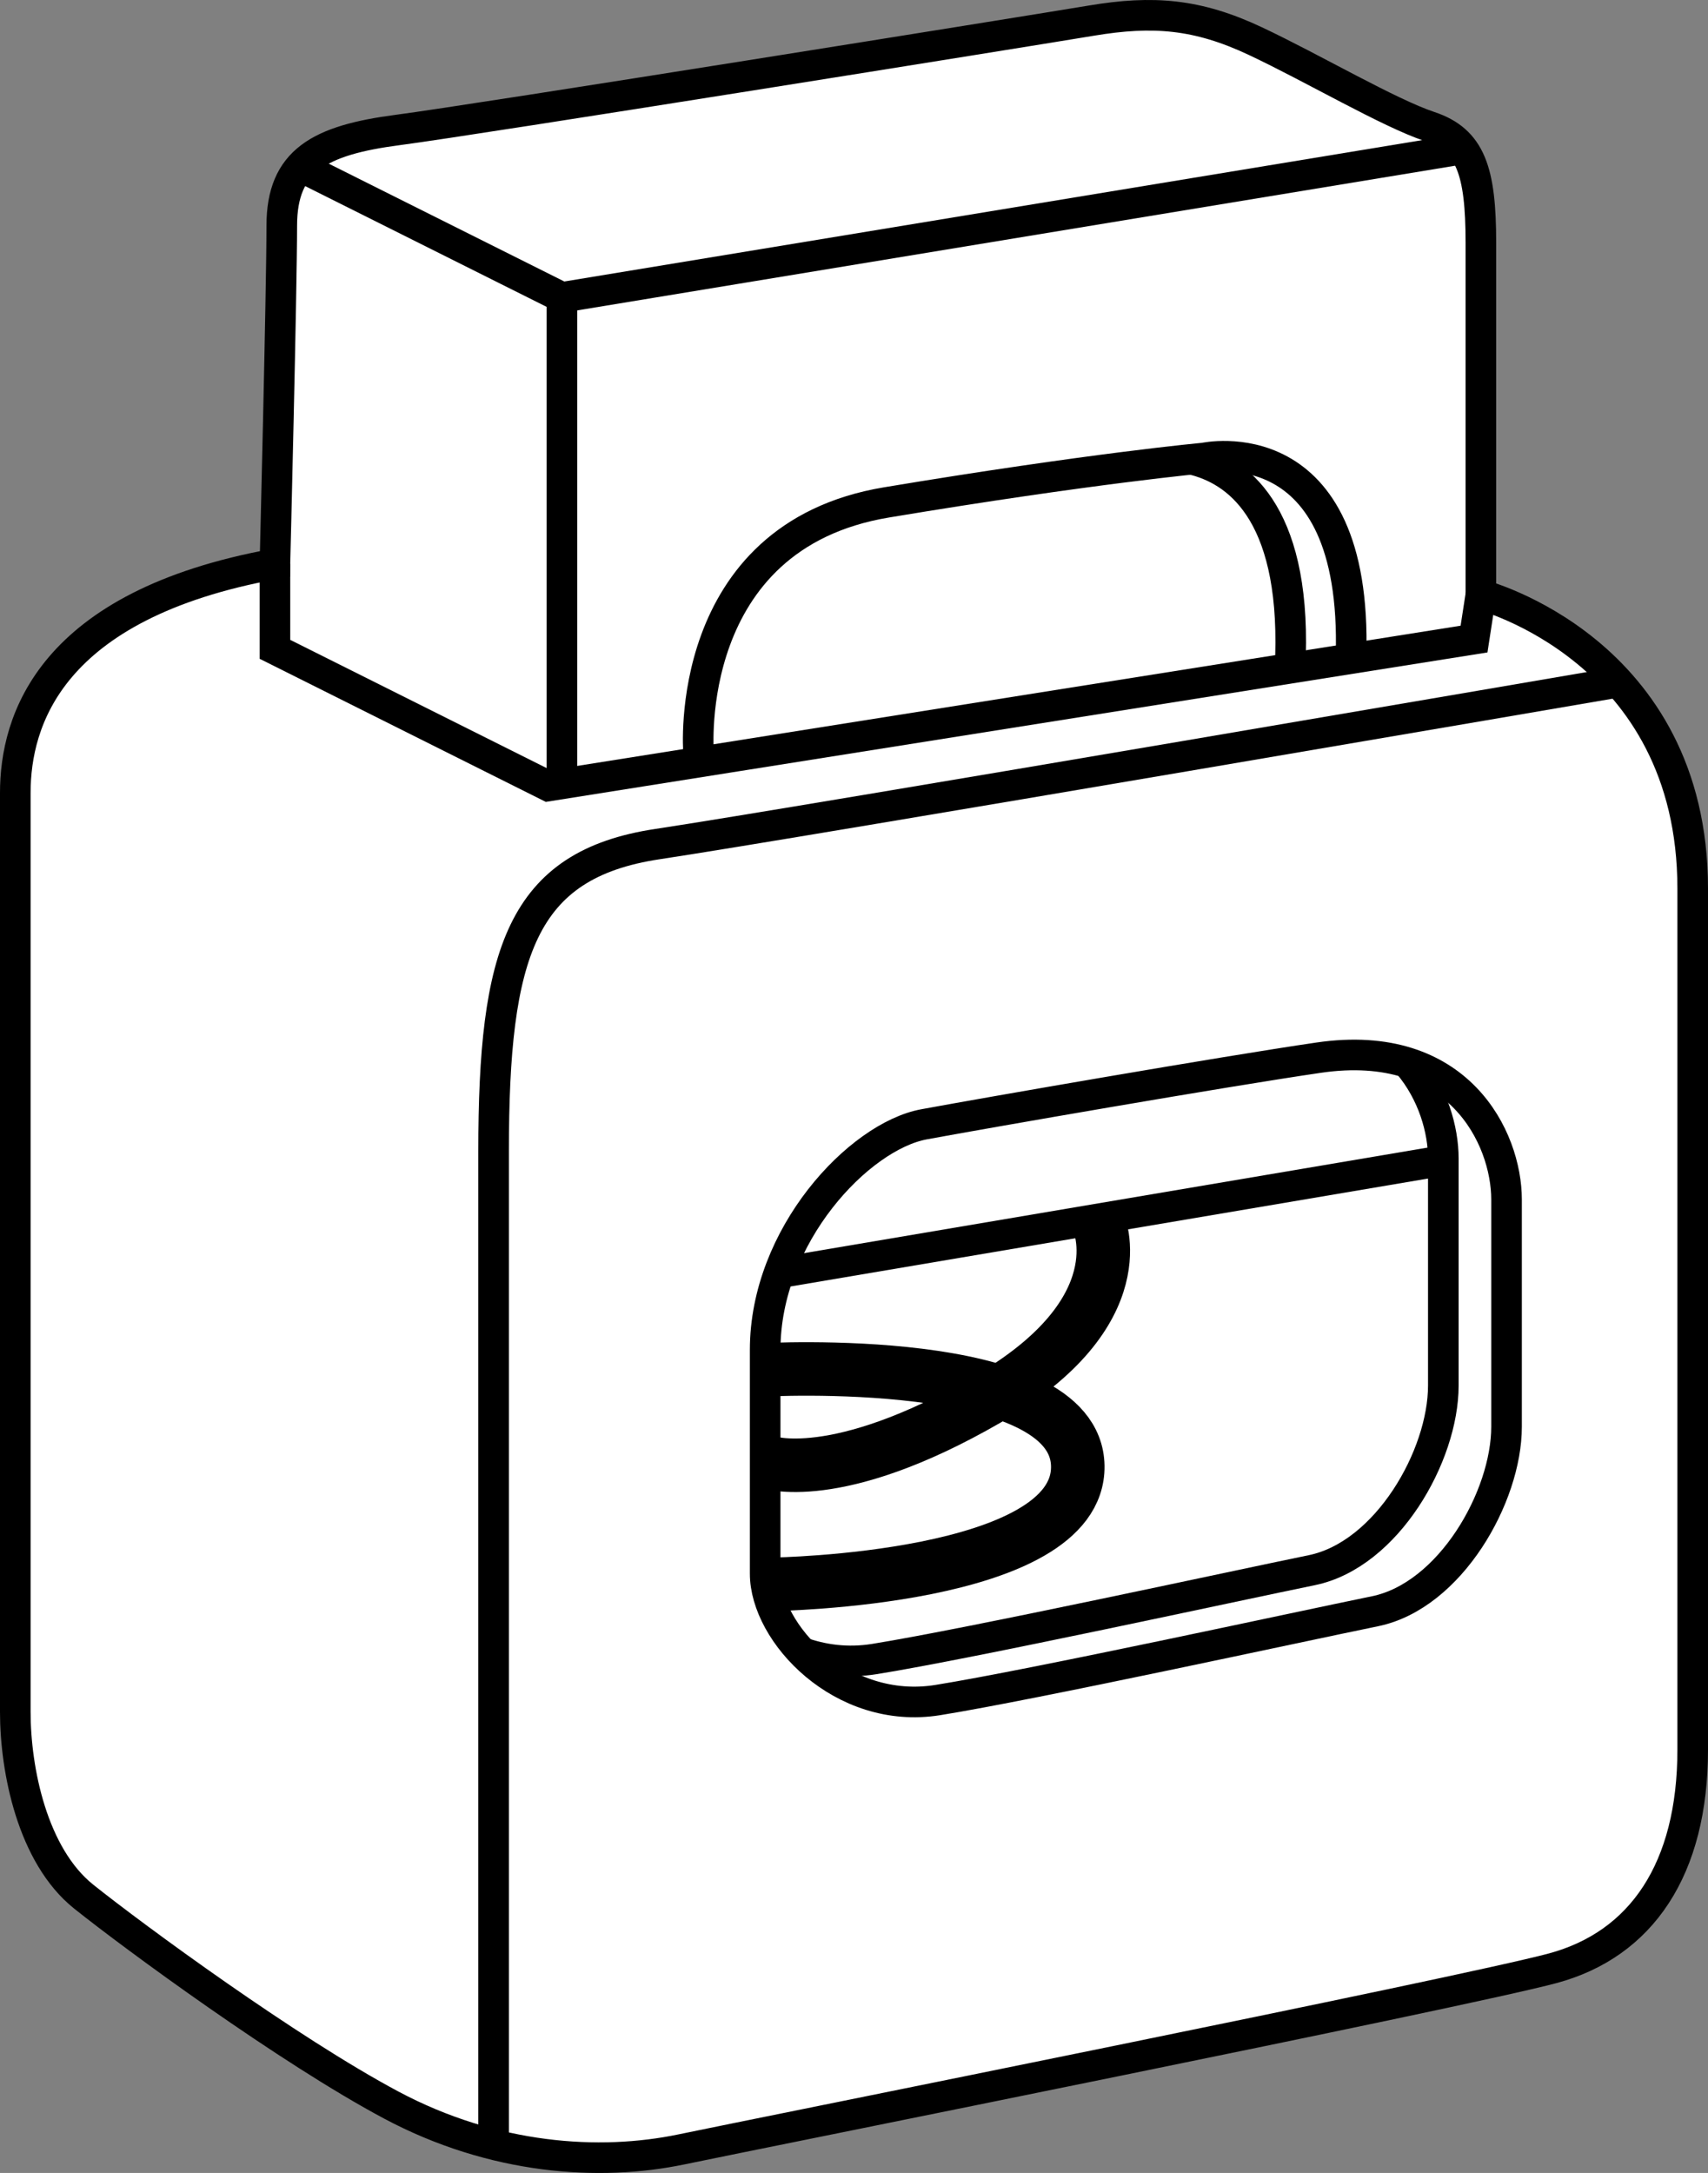 <?xml version="1.0" encoding="iso-8859-1"?>
<!-- Generator: Adobe Illustrator 28.1.0, SVG Export Plug-In . SVG Version: 6.00 Build 0)  -->
<svg version="1.1" id="image_1_" xmlns="http://www.w3.org/2000/svg" xmlns:xlink="http://www.w3.org/1999/xlink" x="0px" y="0px"
	 width="44.655px" height="56.8px" viewBox="0 0 44.655 56.8" enable-background="new 0 0 44.655 56.8" xml:space="preserve">
<rect x="0" y="0" width="44.655" height="56.8" fill="#808080" stroke="none"/>
<path fill="#FFFFFF" stroke="#000000" stroke-width="0.8" stroke-miterlimit="10" d="M7.188,14.74
	c0,0,0.179-7.145,0.179-8.842s0.983-2.233,3.037-2.501s16.524-2.59,18.131-2.858
	c1.608-0.268,2.769-0.179,4.287,0.536s3.483,1.876,4.555,2.233s1.34,1.161,1.34,3.037s0,9.2,0,9.2
	s5.538,1.429,5.538,7.681s0,19.382,0,22.508c0,3.126-1.34,5.091-3.662,5.716
	c-2.322,0.625-20.632,4.287-22.776,4.734s-4.912,0.268-7.592-1.161c-2.679-1.429-6.699-4.377-8.039-5.448
	C0.847,48.502,0.4,46.269,0.4,44.751s0-22.151,0-24.026C0.4,18.849,1.293,15.812,7.188,14.74z"/>
<polyline fill="none" stroke="#000000" stroke-width="0.8" stroke-miterlimit="10" points="7.188,14.74 7.188,16.973 
	14.334,20.546 38.538,16.705 38.717,15.544 "/>
<path fill="none" stroke="#000000" stroke-width="0.8" stroke-miterlimit="10" d="M18.263,19.653c0,0-0.447-5.627,4.912-6.52
	s8.306-1.161,8.306-1.161s4.019-0.893,3.841,5.18"/>
<path fill="none" stroke="#000000" stroke-width="0.8" stroke-miterlimit="10" d="M31.162,12.009
	c1.162,0.272,2.69,1.347,2.578,5.143"/>
<polyline fill="none" stroke="#000000" stroke-width="0.8" stroke-miterlimit="10" points="38.002,3.933 14.691,7.774 
	7.724,4.29 "/>
<line fill="none" stroke="#000000" stroke-width="0.8" stroke-miterlimit="10" x1="14.691" y1="7.774" x2="14.691" y2="20.546"/>
<path fill="none" stroke="#000000" stroke-width="0.8" stroke-miterlimit="10" d="M42.111,17.866
	c0,0-21.347,3.662-24.919,4.198c-3.573,0.536-4.287,2.858-4.287,8.039s0,25.902,0,25.902"/>
<path fill="none" stroke="#000000" stroke-width="0.8" stroke-miterlimit="10" d="M34.474,27.647
	c-2.5,0.366-8.619,1.429-10.316,1.742c-1.697,0.313-4.153,2.903-4.153,5.895s0,4.287,0,5.85
	s2.01,3.707,4.511,3.305s9.468-1.92,11.433-2.322c1.965-0.402,3.439-2.992,3.439-4.823s0-4.332,0-5.94
	C39.387,29.746,38.136,27.111,34.474,27.647z"/>
<path fill="none" stroke="#000000" stroke-width="0.8" stroke-miterlimit="10" d="M20.904,43.171
	c0.592,0.22,1.256,0.308,1.959,0.195c2.501-0.402,9.468-1.92,11.433-2.322s3.439-2.992,3.439-4.823
	s0-4.332,0-5.94c0-0.743-0.267-1.706-0.917-2.474"/>
<line fill="none" stroke="#000000" stroke-width="0.8" stroke-miterlimit="10" x1="37.779" y1="30.326" x2="20.362" y2="33.274"/>
<path fill="none" stroke="#000000" stroke-width="1.399" stroke-miterlimit="10" d="M28.714,31.936
	c0,0,1.072,2.348-2.903,4.644s-5.761,1.633-5.761,1.633"/>
<path fill="none" stroke="#000000" stroke-width="1.399" stroke-miterlimit="10" d="M19.916,35.81c0,0,8.217-0.464,8.262,2.511
	c0.045,2.975-7.949,3.091-7.949,3.091"/>
</svg>
